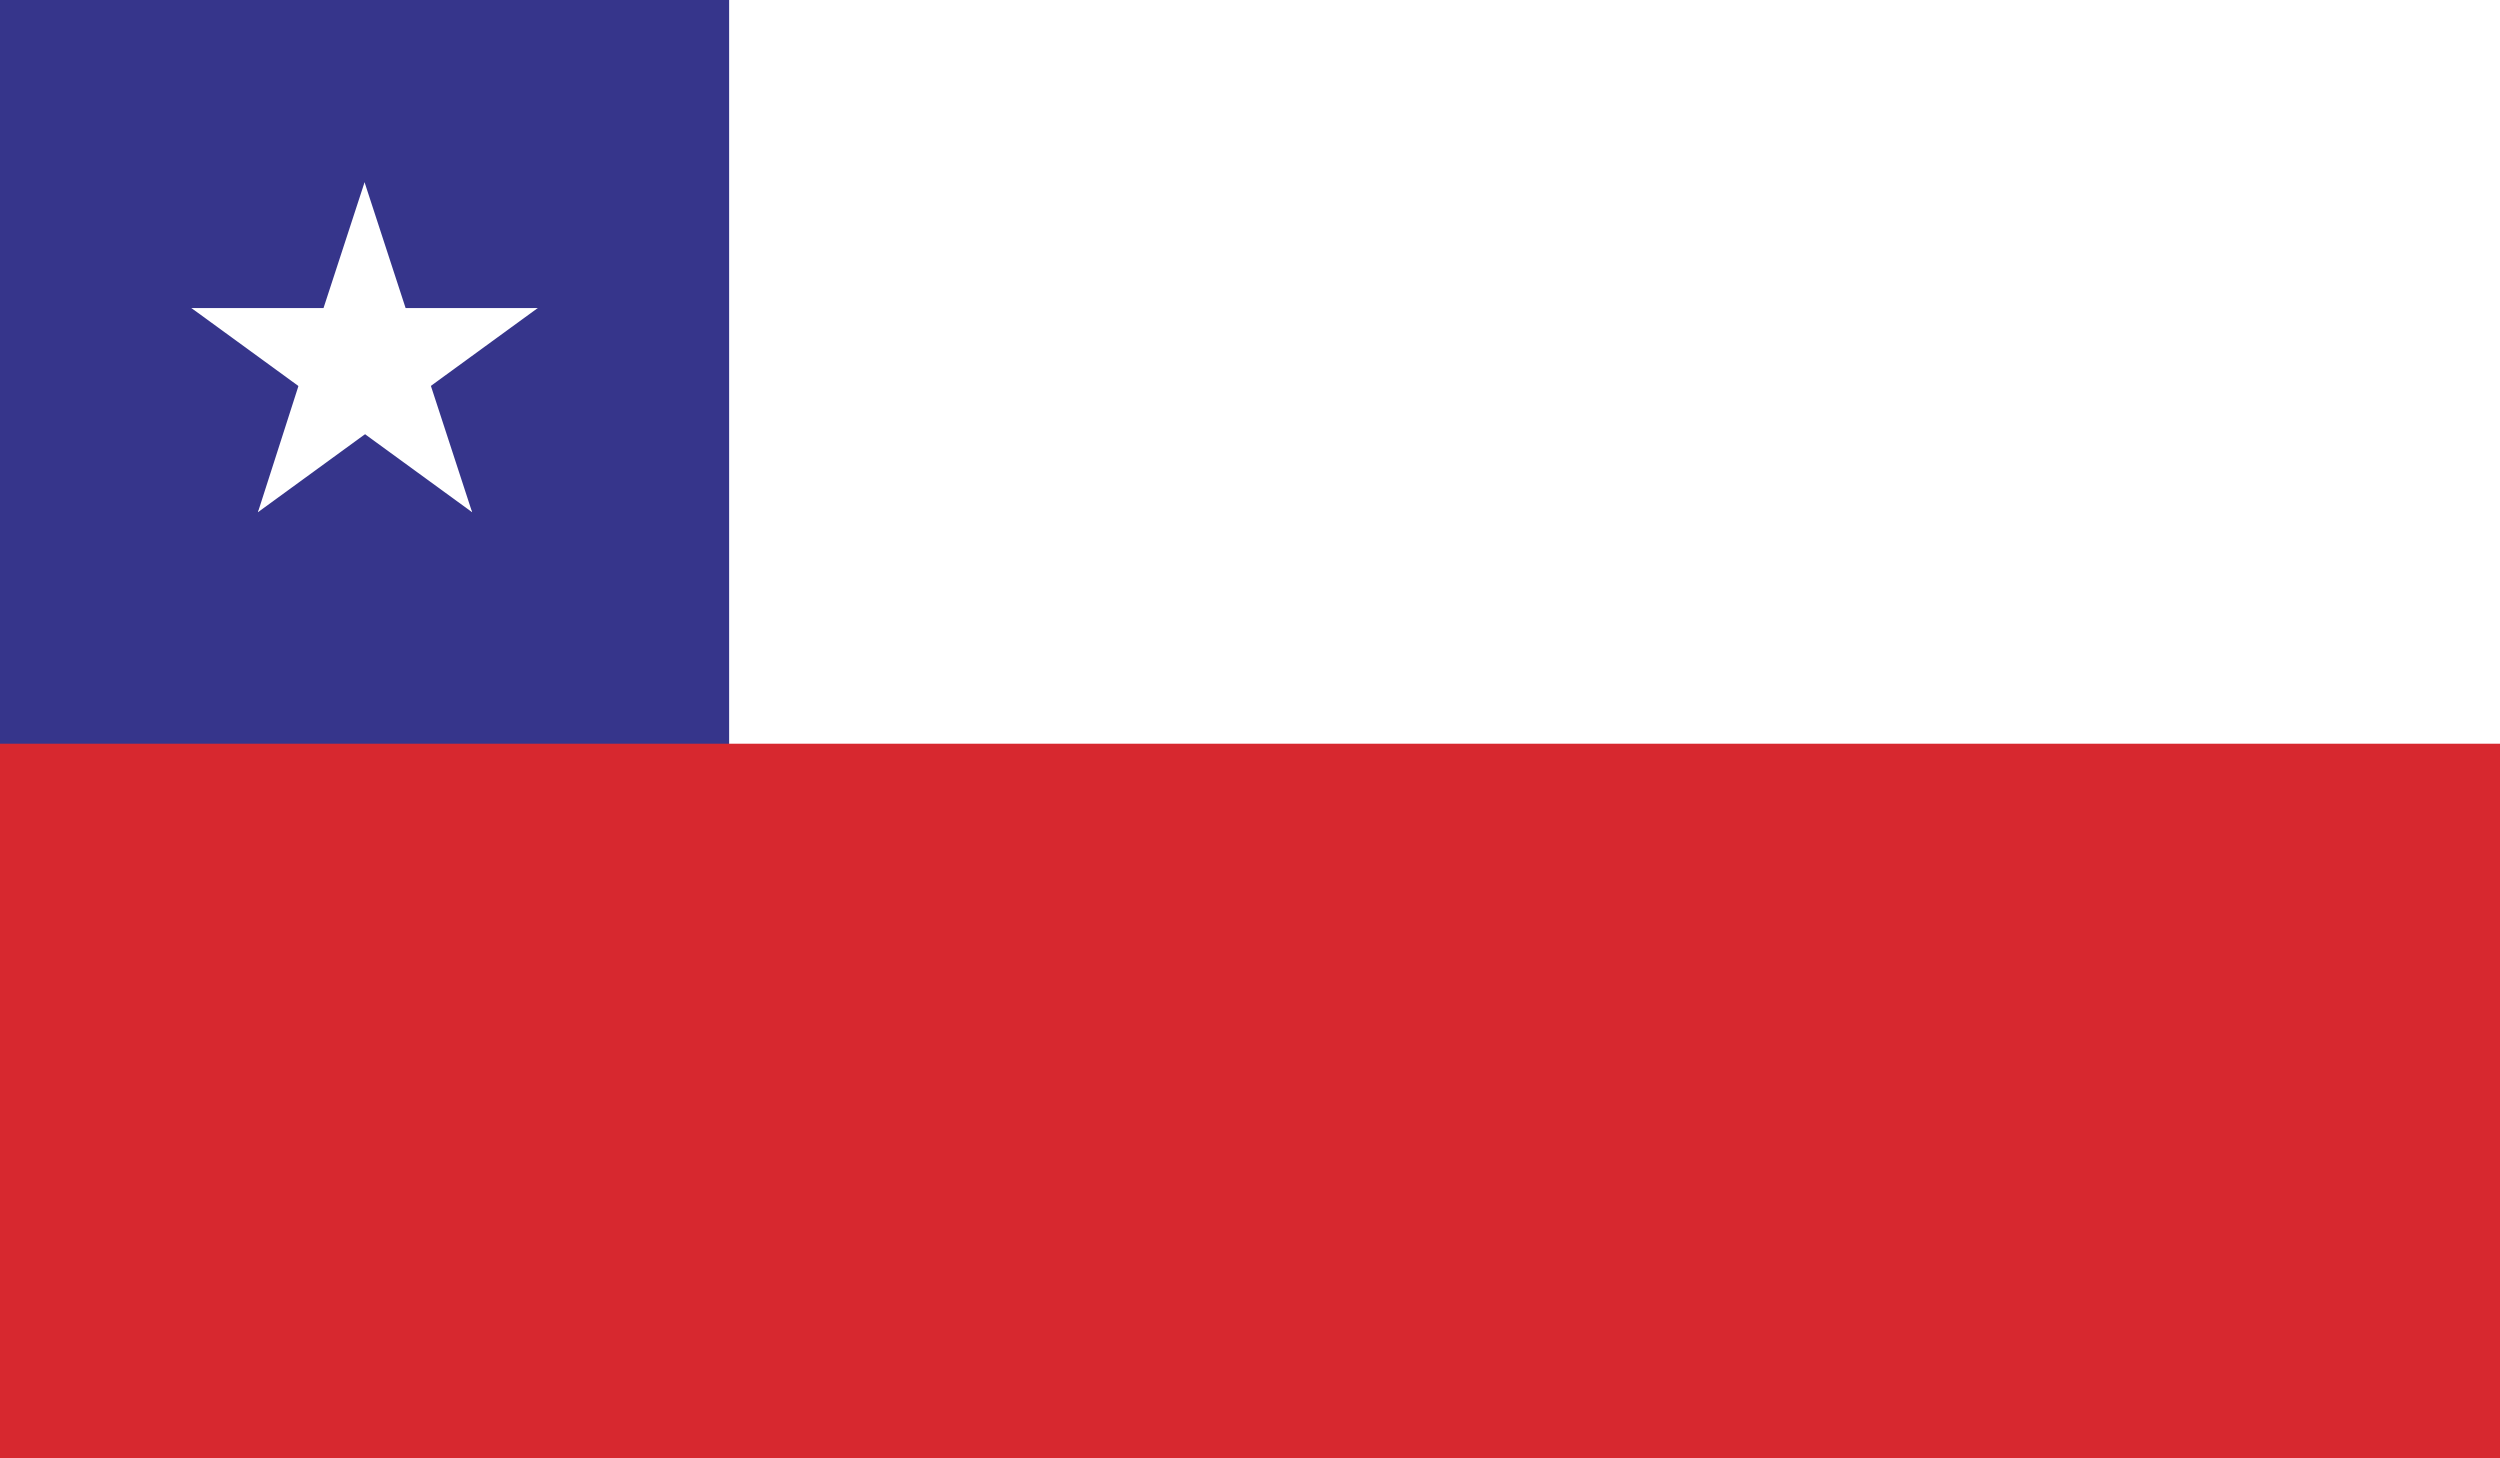 <svg xmlns="http://www.w3.org/2000/svg" xmlns:xlink="http://www.w3.org/1999/xlink" id="Capa_1" viewBox="0 0 27.43 16"><defs><style>.cls-1{fill:none;}.cls-2{clip-path:url(#clippath);}.cls-3{fill:#fff;}.cls-4{fill:#d7282f;}.cls-5{fill:#36358b;}</style><clipPath id="clippath"><rect id="SVGID" class="cls-1" x="-.8" y="-.8" width="29.03" height="17.6"></rect></clipPath></defs><g id="CHILE"><g class="cls-2"><rect class="cls-3" x="-.8" y="-.8" width="29.03" height="17.6"></rect><rect class="cls-5" x="-.8" y="-.8" width="8.8" height="17.6"></rect><rect class="cls-4" x="-.8" y="8.16" width="29.03" height="8.8"></rect><polygon class="cls-3" points="4 2 3.38 3.9 4.34 4.21 4 2"></polygon><polygon class="cls-3" points="4 2 4.62 3.9 3.67 4.21 4 2"></polygon><polygon class="cls-3" points="5.9 3.38 3.91 3.38 3.91 4.38 5.9 3.38"></polygon><polygon class="cls-3" points="5.9 3.38 4.28 4.56 3.7 3.75 5.9 3.38"></polygon><polygon class="cls-3" points="2.1 3.38 3.72 4.56 4.31 3.75 2.1 3.38"></polygon><polygon class="cls-3" points="2.1 3.38 4.1 3.38 4.1 4.38 2.1 3.38"></polygon><polygon class="cls-3" points="5.18 5.62 4.56 3.72 3.61 4.02 5.18 5.62"></polygon><polygon class="cls-3" points="5.18 5.62 3.56 4.44 4.15 3.63 5.18 5.62"></polygon><polygon class="cls-3" points="2.83 5.62 4.45 4.44 3.85 3.63 2.83 5.62"></polygon><polygon class="cls-3" points="2.83 5.62 3.44 3.72 4.39 4.02 2.83 5.62"></polygon></g></g><rect class="cls-1" width="27.43" height="16"></rect></svg>
